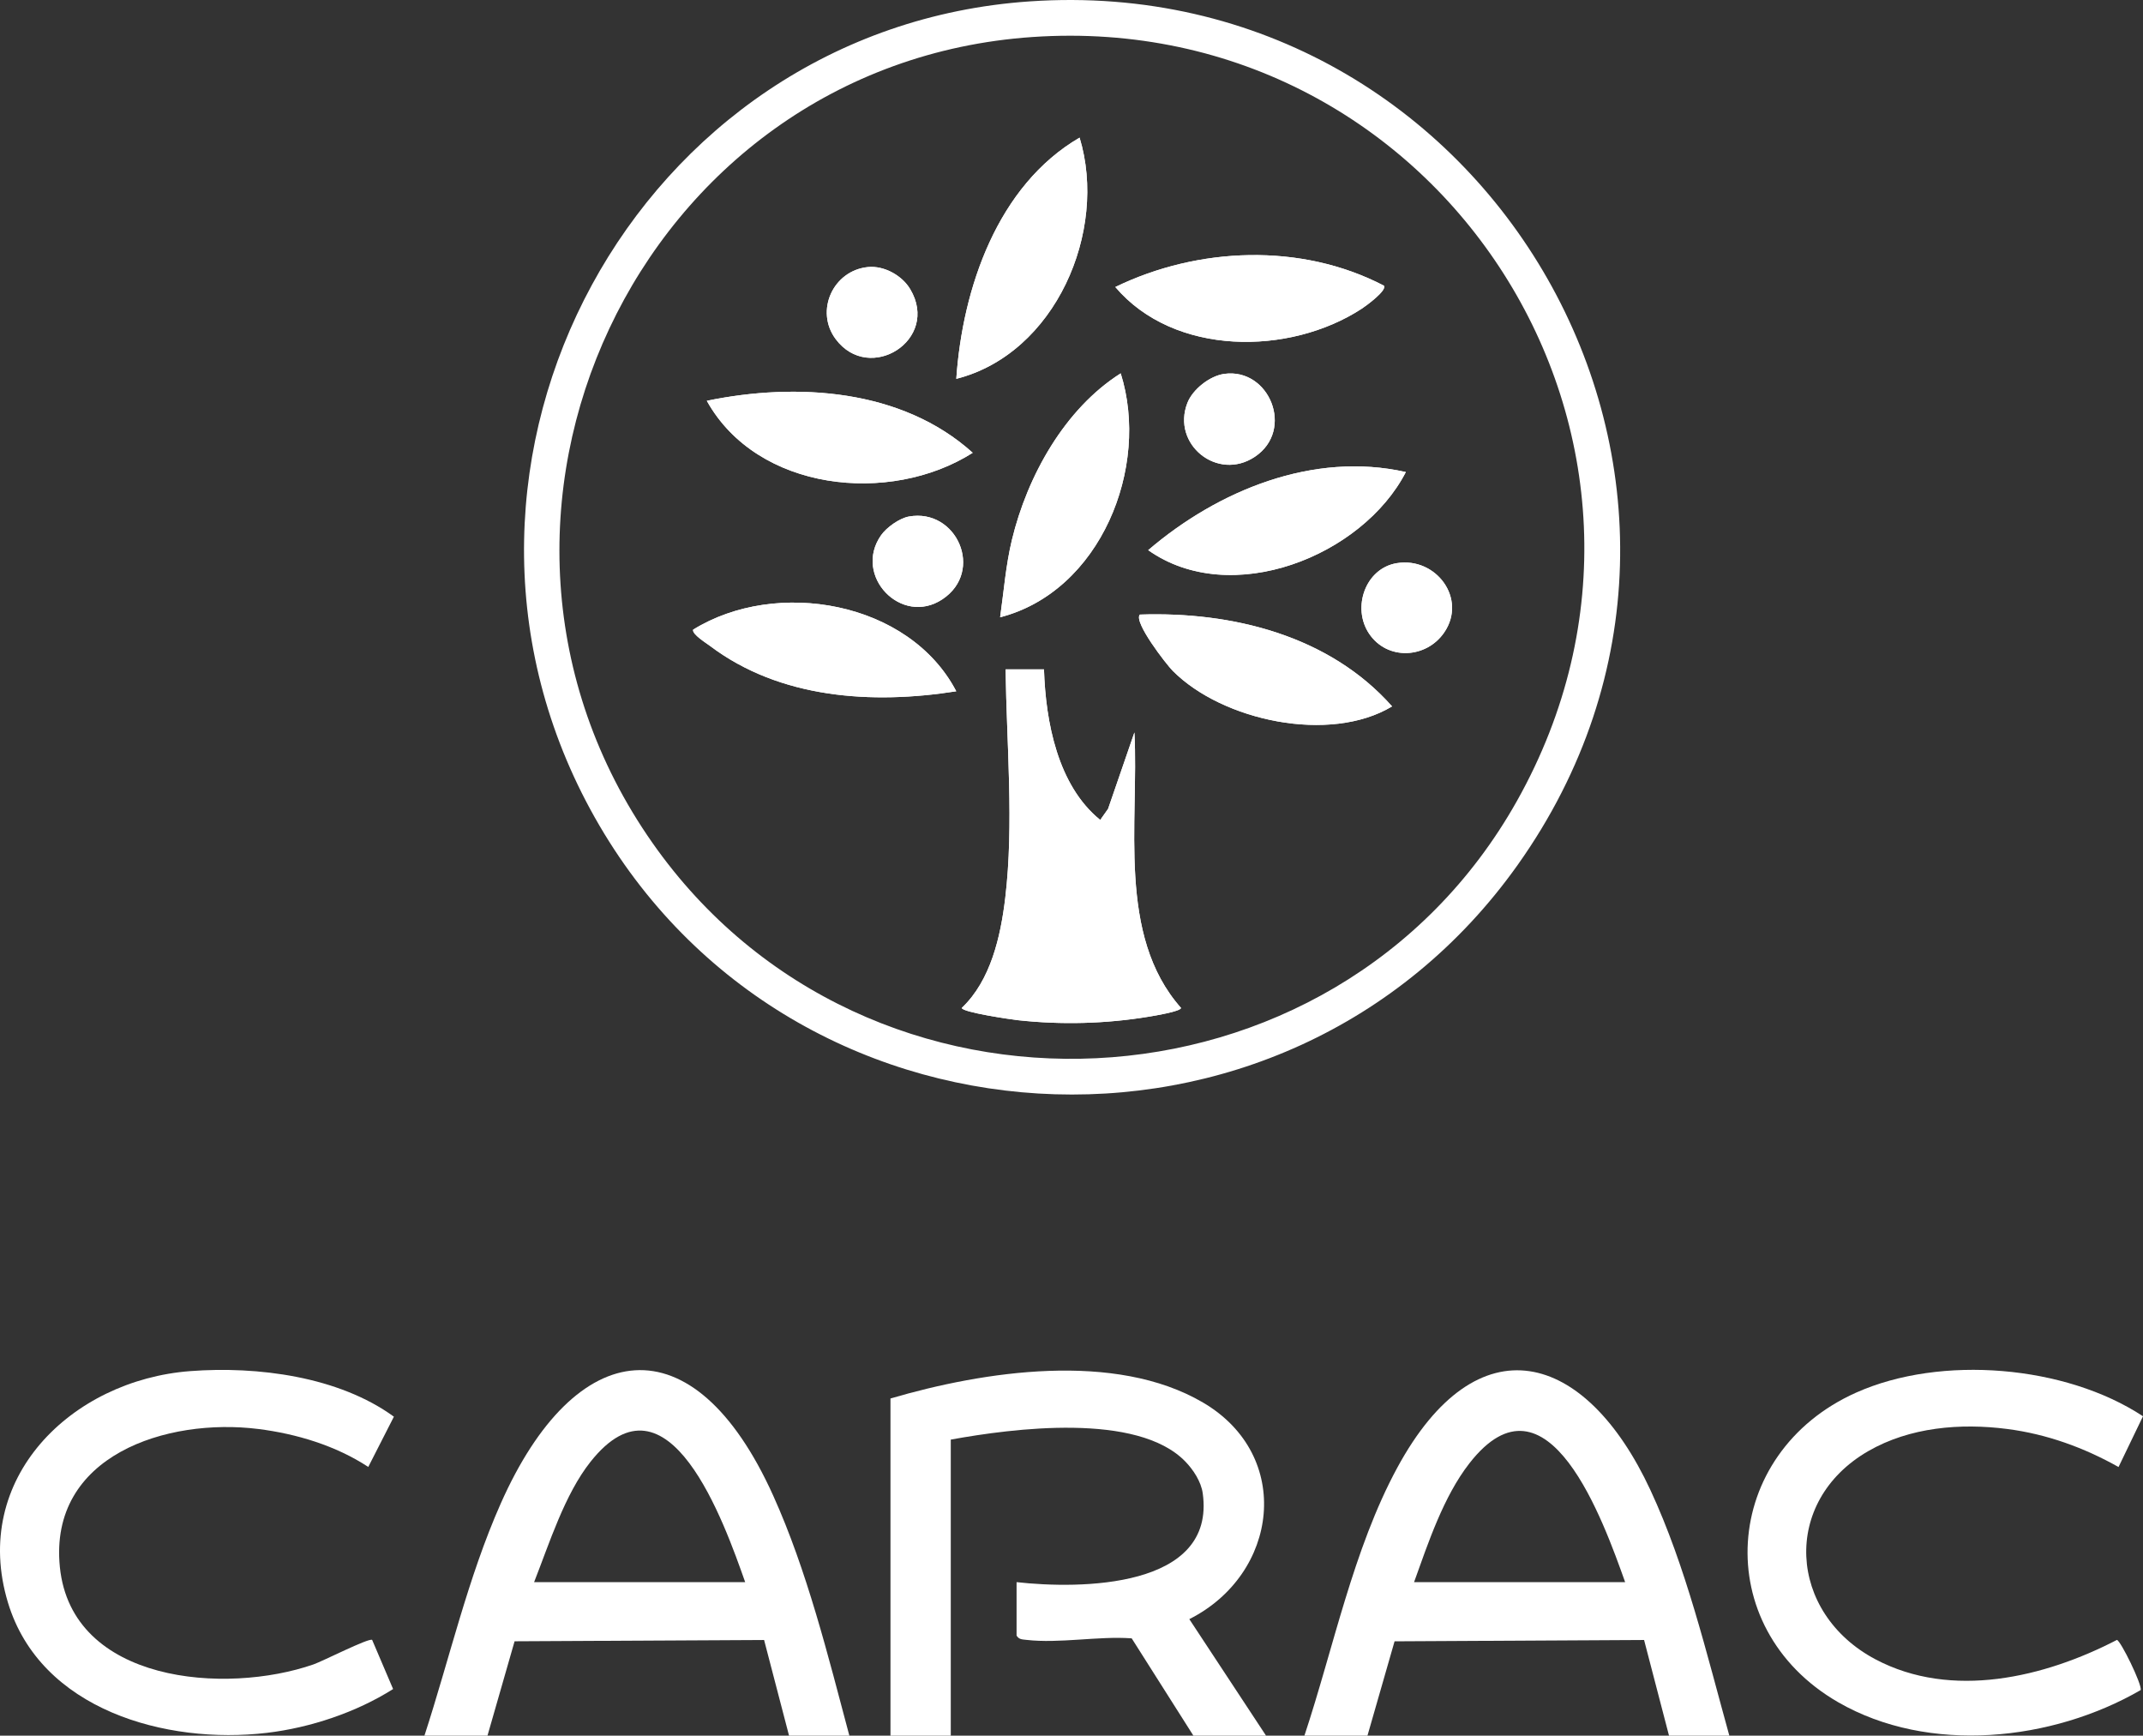 <?xml version="1.0" encoding="UTF-8"?><svg id="Calque_1" xmlns="http://www.w3.org/2000/svg" viewBox="0 0 359.92 291.474"><rect x="0" y="0" width="359.92" height="291.474" fill="#333333" stroke="none"/><defs><style>.cls-1{fill:#fff;}</style></defs><g id="iJ6wVY.tif"><path class="cls-1" d="M172.942.232c77.463-5.297,127.194,81.337,81.962,145.008-39.284,55.298-123.484,50.221-155.774-9.341C67.499,77.548,106.854,4.751,172.942.232ZM173.403,6.216c-66.229,4.532-101.99,80.885-63.817,135.341,35.919,51.241,114.531,47.519,145.183-7.041C288.653,74.201,242.098,1.515,173.403,6.216Z"/><path class="cls-1" d="M212.632,291.474h-12.201l-10.361-16.338c-5.586-.414-12.139.908-17.747.25-.67-.079-1.184-.057-1.588-.714v-8.976c10.569,1.191,33.505,1.119,31.266-14.92-.272-1.952-1.578-3.953-2.937-5.348-8.066-8.284-28.941-5.567-39.379-3.668v49.714h-10.129v-56.618c15.661-4.6,37.729-7.987,52.495.682,15.22,8.935,12.694,28.819-2.303,36.372l12.884,19.565Z"/><path class="cls-1" d="M142.65,291.474h-10.129l-4.19-16.064-41.905.22-4.551,15.844h-10.589c4.203-12.897,7.3-26.556,12.812-38.976,12.528-28.234,32.355-30.98,45.74-1.381,5.703,12.612,9.252,26.997,12.812,40.357ZM89.703,265.697h35.452c-3.483-9.847-12.884-36.718-25.975-20.215-4.353,5.488-6.925,13.737-9.477,20.215Z"/><path class="cls-1" d="M290.442,291.474h-10.129l-4.188-16.066-41.905.228-4.552,15.838h-10.589c4.864-14.644,8.199-31.341,15.575-44.959,13.479-24.885,31.652-19.653,42.518,3.68,5.991,12.865,9.483,27.62,13.271,41.279ZM272.946,265.697c-3.581-10.01-13.016-36.834-26.165-19.945-4.349,5.587-6.905,13.333-9.287,19.945h35.452Z"/><path class="cls-1" d="M62.502,275.394l3.521,8.255c-6.194,3.92-13.913,6.497-21.215,7.36-16.894,1.994-38.032-3.853-43.476-21.888-6.289-20.837,10.657-37.337,30.595-38.862,11.319-.866,24.966.906,34.229,7.651l-4.304,8.441c-5.435-3.568-12.029-5.566-18.478-6.374-15.306-1.918-35.215,4.415-33.319,23.184,1.971,19.51,27.876,21.464,42.591,16.353,1.562-.543,9.328-4.494,9.855-4.119Z"/><path class="cls-1" d="M355.812,246.364c-5.807-3.262-12.043-5.529-18.696-6.388-7.849-1.014-16.357-.31-23.335,3.715-14.656,8.454-13.498,27.186,1.214,34.972,12.794,6.772,28.399,3.038,40.548-3.265.629.146,4.207,7.416,3.996,8.419-14.834,8.588-35.59,10.835-50.822,2.044-21.72-12.535-19.725-41.853,3.053-52.006,14.239-6.347,35.128-4.596,48.149,3.984l-4.108,8.525Z"/><path class="cls-1" d="M181.319,23.113c-13.769,8.028-19.665,25.274-20.708,40.507,16.651-4.224,25.493-24.785,20.708-40.507ZM232.429,47.975c-13.9-7.245-31.223-6.518-45.11.224,9.867,11.637,29.256,11.556,41.388,3.642.698-.455,4.298-3.076,3.722-3.866ZM145.777,44.847c-5.85.578-8.956,7.352-5.426,12.095,5.663,7.609,17.578.122,12.523-8.378-1.378-2.317-4.398-3.984-7.097-3.717ZM167.973,103.662c16.851-4.336,25.23-25.191,20.251-40.963-9.428,5.972-15.698,17.283-18.275,27.984-1.031,4.283-1.357,8.639-1.976,12.979ZM205.619,62.787c-2.435.336-5.306,2.59-6.198,4.885-2.696,6.934,5.06,13.234,11.338,9.034,6.72-4.496,2.431-14.962-5.139-13.919ZM163.369,76.039c-11.89-10.736-29.514-11.857-44.66-8.732,8.457,15.208,30.743,17.57,44.66,8.732ZM236.113,79.275c-15.543-3.513-31.576,3.1-43.27,13.114,13.869,9.812,35.941,1.068,43.27-13.114ZM152.655,86.743c-1.591.286-3.756,1.829-4.679,3.146-4.756,6.787,3.409,15.325,10.296,10.755,7.12-4.725,2.397-15.34-5.618-13.9ZM234.612,94.572c-5.288.857-7.595,7.463-4.682,11.825,3.048,4.563,9.616,4.23,12.633-.194,3.872-5.676-1.39-12.693-7.951-11.63ZM160.606,116.091c-7.909-15.142-30.229-19.012-44.199-10.347-.188.776,2.215,2.255,2.812,2.706,11.764,8.89,27.241,9.872,41.387,7.641ZM191.452,103.208c-1.16,1.161,4.431,8.363,5.511,9.45,8.365,8.415,26.404,12.259,36.839,5.969-10.556-11.91-26.857-15.946-42.35-15.418ZM175.339,112.413h-6.446c.162,12.479,1.419,25.988-.059,38.377-.773,6.479-2.441,13.876-7.299,18.471-.006.728,8.264,1.938,9.435,2.066,7.296.797,14.73.606,21.96-.588.9-.149,5.424-.887,5.419-1.478-10.803-12.184-7.051-31.144-7.822-46.259l-4.423,12.832-1.319,1.863c-7.142-5.783-9.167-16.462-9.447-25.284Z"/><path class="cls-1" d="M175.339,112.413c.28,8.822,2.305,19.501,9.447,25.284l1.319-1.863,4.423-12.832c.771,15.115-2.98,34.075,7.822,46.259.004.59-4.52,1.329-5.419,1.478-7.23,1.194-14.665,1.386-21.96.588-1.171-.128-9.44-1.338-9.435-2.066,4.857-4.596,6.526-11.992,7.299-18.471,1.477-12.389.221-25.898.059-38.377h6.446Z"/><path class="cls-1" d="M191.452,103.208c15.493-.528,31.794,3.509,42.35,15.418-10.435,6.29-28.474,2.446-36.839-5.969-1.08-1.086-6.671-8.289-5.511-9.45Z"/><path class="cls-1" d="M181.319,23.113c4.785,15.721-4.057,36.282-20.708,40.507,1.043-15.232,6.939-32.479,20.708-40.507Z"/><path class="cls-1" d="M236.113,79.275c-7.33,14.182-29.401,22.926-43.27,13.114,11.693-10.014,27.727-16.627,43.27-13.114Z"/><path class="cls-1" d="M232.429,47.975c.576.79-3.025,3.411-3.722,3.866-12.132,7.914-31.521,7.995-41.388-3.642,13.887-6.742,31.21-7.468,45.11-.224Z"/><path class="cls-1" d="M160.606,116.091c-14.146,2.231-29.623,1.25-41.387-7.641-.597-.451-2.999-1.93-2.812-2.706,13.97-8.665,36.29-4.796,44.199,10.347Z"/><path class="cls-1" d="M163.369,76.039c-13.917,8.838-36.202,6.476-44.66-8.732,15.145-3.125,32.77-2.003,44.66,8.732Z"/><path class="cls-1" d="M167.973,103.662c.62-4.34.945-8.697,1.976-12.979,2.577-10.701,8.846-22.012,18.275-27.984,4.979,15.772-3.4,36.627-20.251,40.963Z"/><path class="cls-1" d="M234.612,94.572c6.561-1.063,11.823,5.954,7.951,11.63-3.018,4.424-9.586,4.757-12.633.194-2.913-4.361-.606-10.968,4.682-11.825Z"/><path class="cls-1" d="M205.619,62.787c7.57-1.043,11.86,9.423,5.139,13.919-6.277,4.2-14.034-2.1-11.338-9.034.892-2.295,3.764-4.549,6.198-4.885Z"/><path class="cls-1" d="M152.655,86.743c8.015-1.439,12.738,9.175,5.618,13.9-6.887,4.57-15.052-3.967-10.296-10.755.923-1.317,3.088-2.86,4.679-3.146Z"/><path class="cls-1" d="M145.777,44.847c2.7-.267,5.72,1.4,7.097,3.717,5.055,8.5-6.86,15.986-12.523,8.378-3.53-4.742-.424-11.517,5.426-12.095Z"/></g></svg>